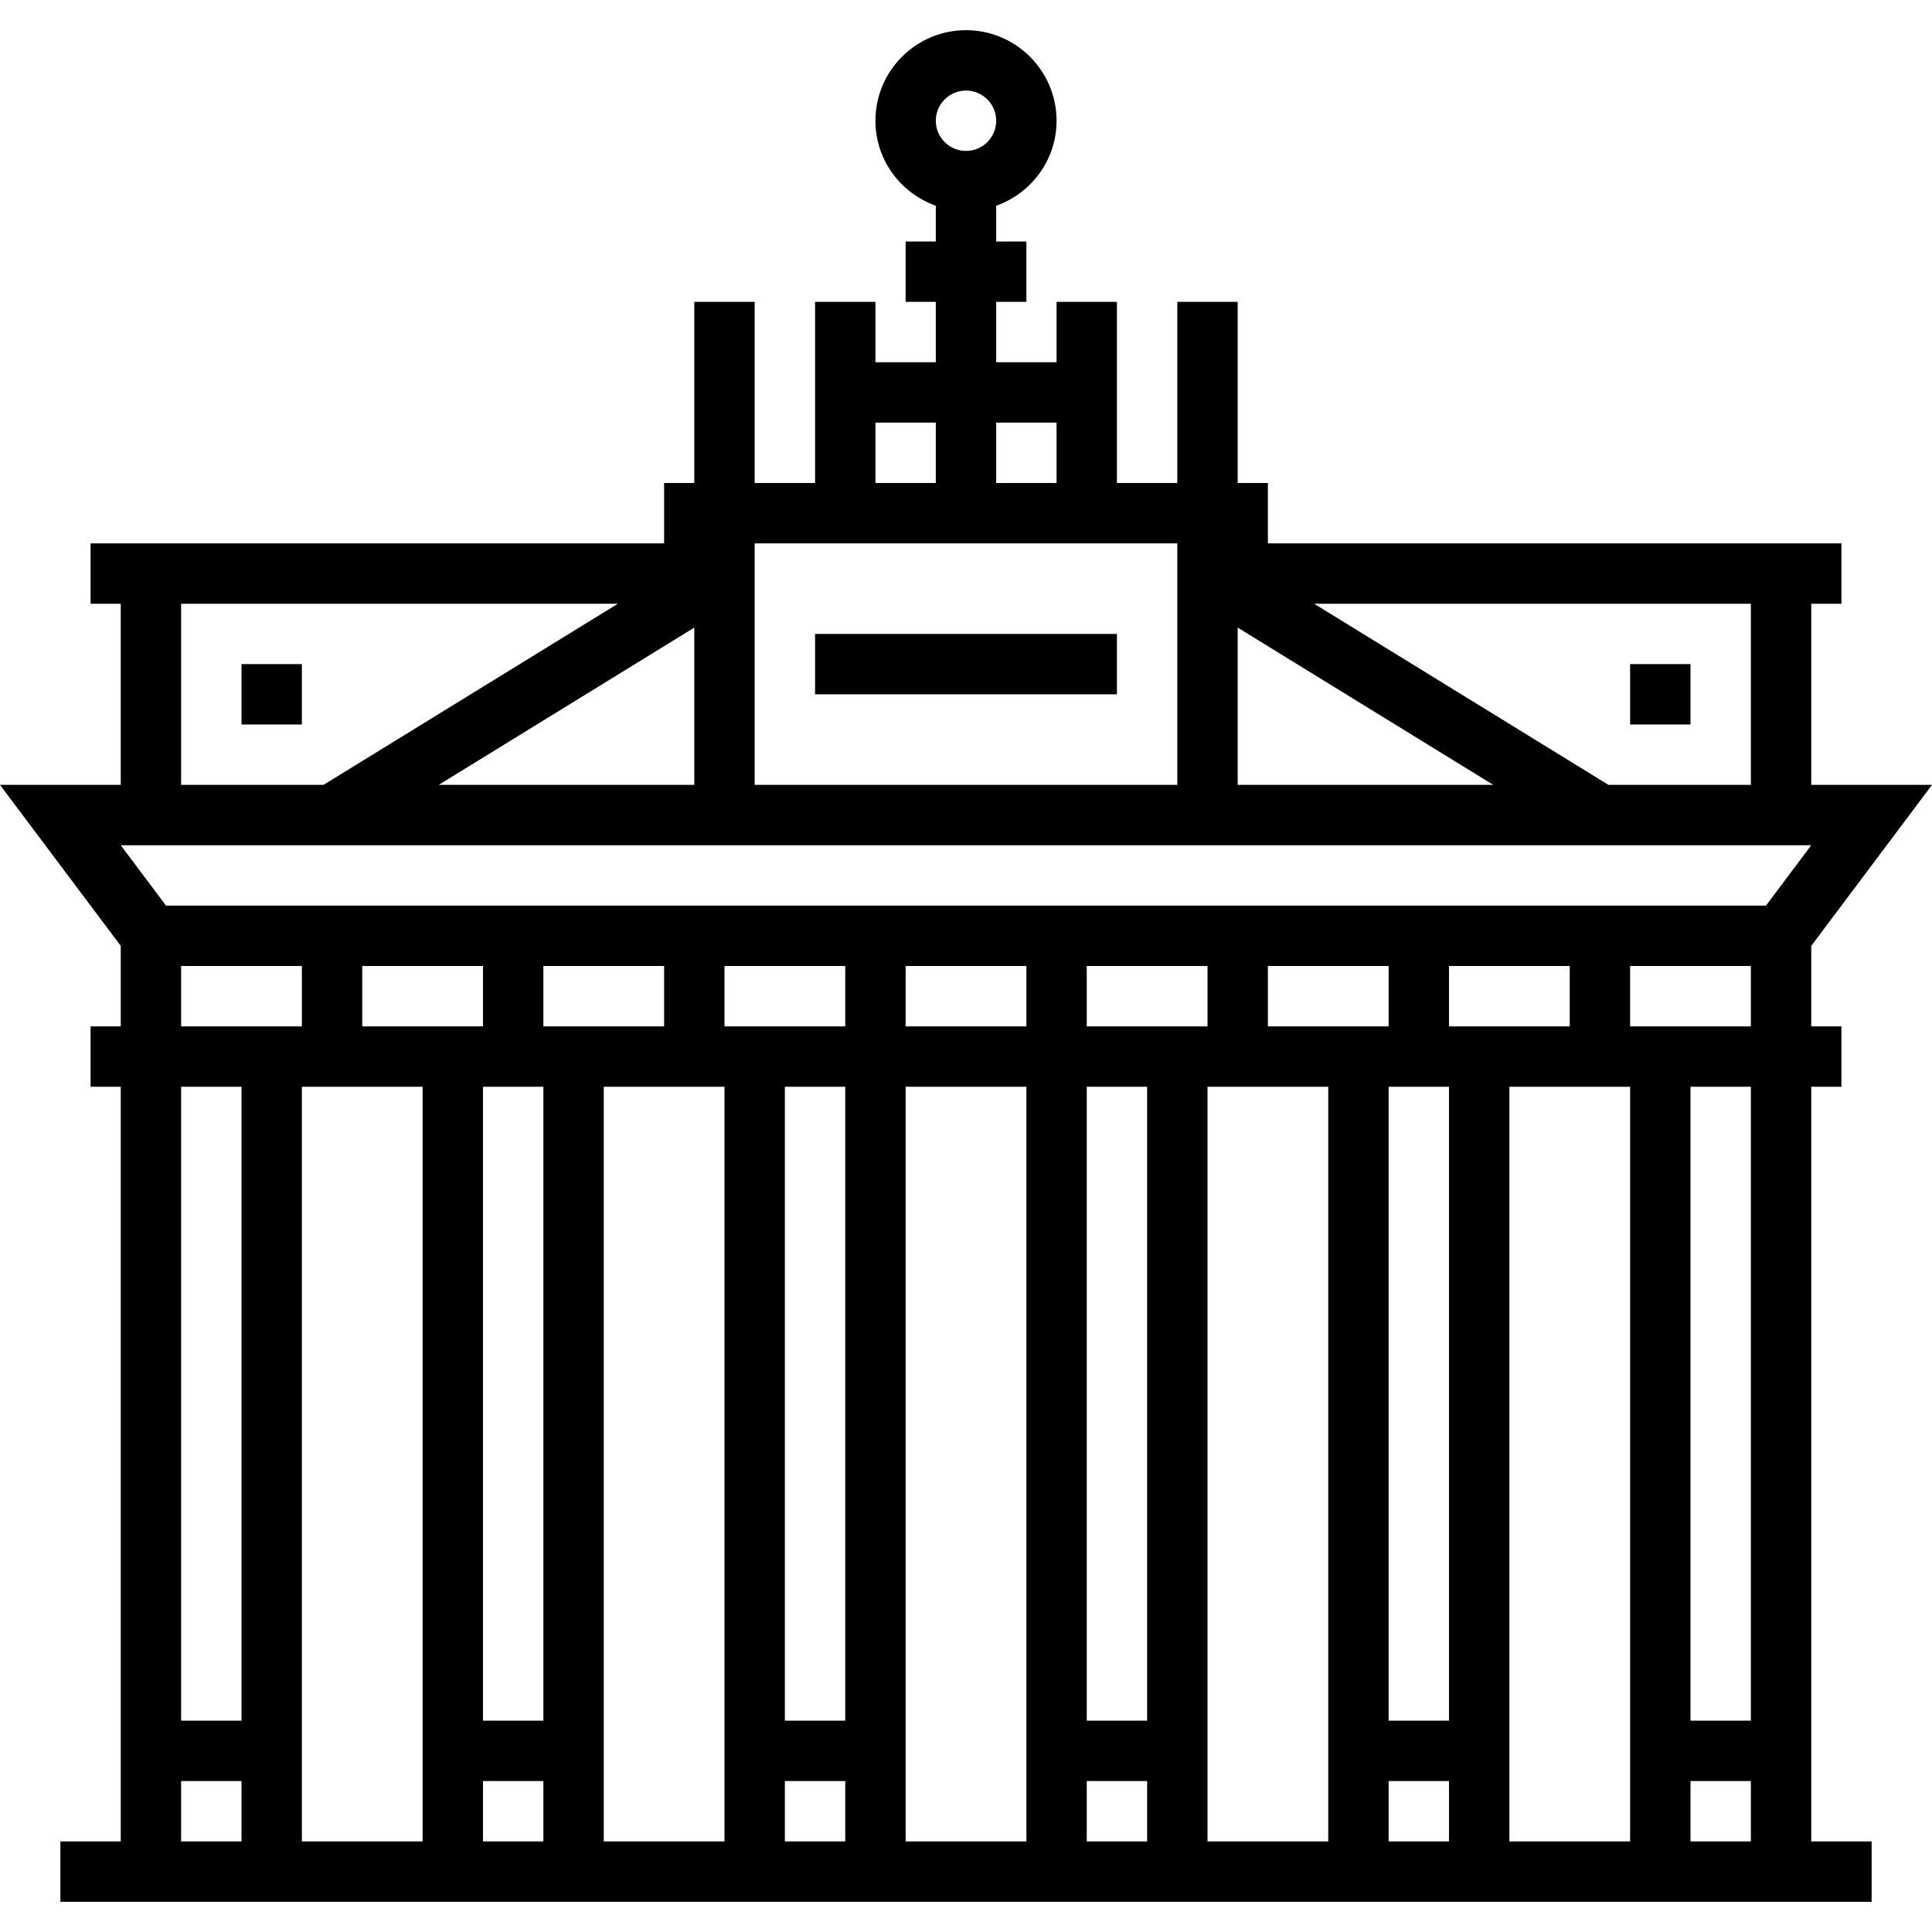 <?xml version="1.0" encoding="iso-8859-1"?>
<!-- Generator: Adobe Illustrator 19.0.0, SVG Export Plug-In . SVG Version: 6.00 Build 0)  -->
<svg version="1.1" id="Layer_1" xmlns="http://www.w3.org/2000/svg" xmlns:xlink="http://www.w3.org/1999/xlink" x="0px" y="0px"
	 viewBox="0 0 295.385 295.385" style="enable-background:new 0 0 295.385 295.385;" xml:space="preserve">
<g>
	<g>
		<g>
			<path d="M276.924,166.154h4.614v-9.231h-4.615v-12.309L295.385,120h-18.462V92.308h4.615v-9.231h-87.692v-9.231h-4.615V46.154
				H180v27.692h-9.231V46.154h-9.231v9.231h-9.231v-9.231h4.615v-9.231h-4.615v-5.465c5.358-1.911,9.231-6.988,9.231-12.997
				c0-7.634-6.212-13.846-13.846-13.846c-7.634,0-13.846,6.212-13.846,13.846c0,6.009,3.872,11.086,9.231,12.997v5.465h-4.615v9.231
				h4.615v9.231h-9.231v-9.231h-9.231v27.692h-9.231V46.154h-9.231v27.692h-4.615v9.231H13.846v9.231h4.615V120H0l18.462,24.614
				v12.309h-4.615v9.231h4.615v115.385H9.231v9.231h9.231h27.692h18.462h27.692h18.462h27.692h18.462h27.692h18.462h27.692h18.462
				h27.692h9.231v-9.231h-9.231V166.154z M267.692,92.308V120h-21.771l-45-27.692H267.692z M189.231,95.954L228.309,120h-39.078
				V95.954z M161.538,64.615v9.231h-9.231v-9.231H161.538z M147.692,13.846c2.548,0,4.615,2.068,4.615,4.615
				s-2.068,4.615-4.615,4.615s-4.615-2.068-4.615-4.615S145.145,13.846,147.692,13.846z M133.846,64.615h9.231v9.231h-9.231V64.615z
				 M115.385,83.077H180V120h-64.615V83.077z M106.153,95.954V120H67.075L106.153,95.954z M27.692,92.308h66.771l-45,27.692H27.692
				V92.308z M36.923,281.538h-9.231v-9.231h9.231V281.538z M36.923,263.077h-9.231v-96.923h9.231V263.077z M27.692,156.923v-9.231
				h18.462v9.231H27.692z M64.616,281.539H46.154v-0.001V166.154h18.462V281.539z M55.384,156.923v-9.231h18.462v9.231h-9.231
				H55.384z M83.077,281.538h-9.231v-9.231h9.231V281.538z M83.077,263.077h-9.231v-96.923h9.231V263.077z M83.077,156.923v-9.231
				h18.462v9.231h-9.231H83.077z M110.77,281.539H92.308v-0.001V166.154h18.462V281.539z M129.231,281.538H120v-9.231h9.231V281.538
				z M129.231,263.077H120v-96.923h9.231V263.077z M129.231,156.923h-18.462v-9.231h18.462V156.923z M156.924,281.539h-18.462
				v-0.001V166.154h18.462V281.539z M156.924,156.923h-18.462v-9.231h18.462V156.923z M175.385,281.538h-9.231v-9.231h9.231V281.538
				z M175.385,263.077h-9.231v-96.923h9.231V263.077z M166.154,156.923v-9.231h18.462v9.231H166.154z M203.077,281.539h-18.462
				v-0.001V166.154h18.462V281.539z M203.077,156.923h-9.231v-9.231h18.462v9.231H203.077z M212.307,166.154h9.231v96.923h-9.231
				V166.154z M221.539,281.538h-9.231v-9.231h9.231V281.538z M221.538,156.923v-9.231H240v9.231h-9.231H221.538z M249.231,281.539
				h-18.462v-0.001V166.154h18.462V281.539z M267.693,281.538h-9.231v-9.231h9.231V281.538z M258.461,263.077v-96.923h9.231v96.923
				H258.461z M267.693,156.923h-18.462v-9.231h18.462V156.923z M25.385,138.462l-6.923-9.231h258.461L270,138.462H25.385z"/>
			<rect x="124.615" y="96.923" width="46.154" height="9.231"/>
			<rect x="36.923" y="101.538" width="9.231" height="9.231"/>
			<rect x="249.231" y="101.538" width="9.231" height="9.231"/>
		</g>
	</g>
</g>
<g>
</g>
<g>
</g>
<g>
</g>
<g>
</g>
<g>
</g>
<g>
</g>
<g>
</g>
<g>
</g>
<g>
</g>
<g>
</g>
<g>
</g>
<g>
</g>
<g>
</g>
<g>
</g>
<g>
</g>
</svg>
